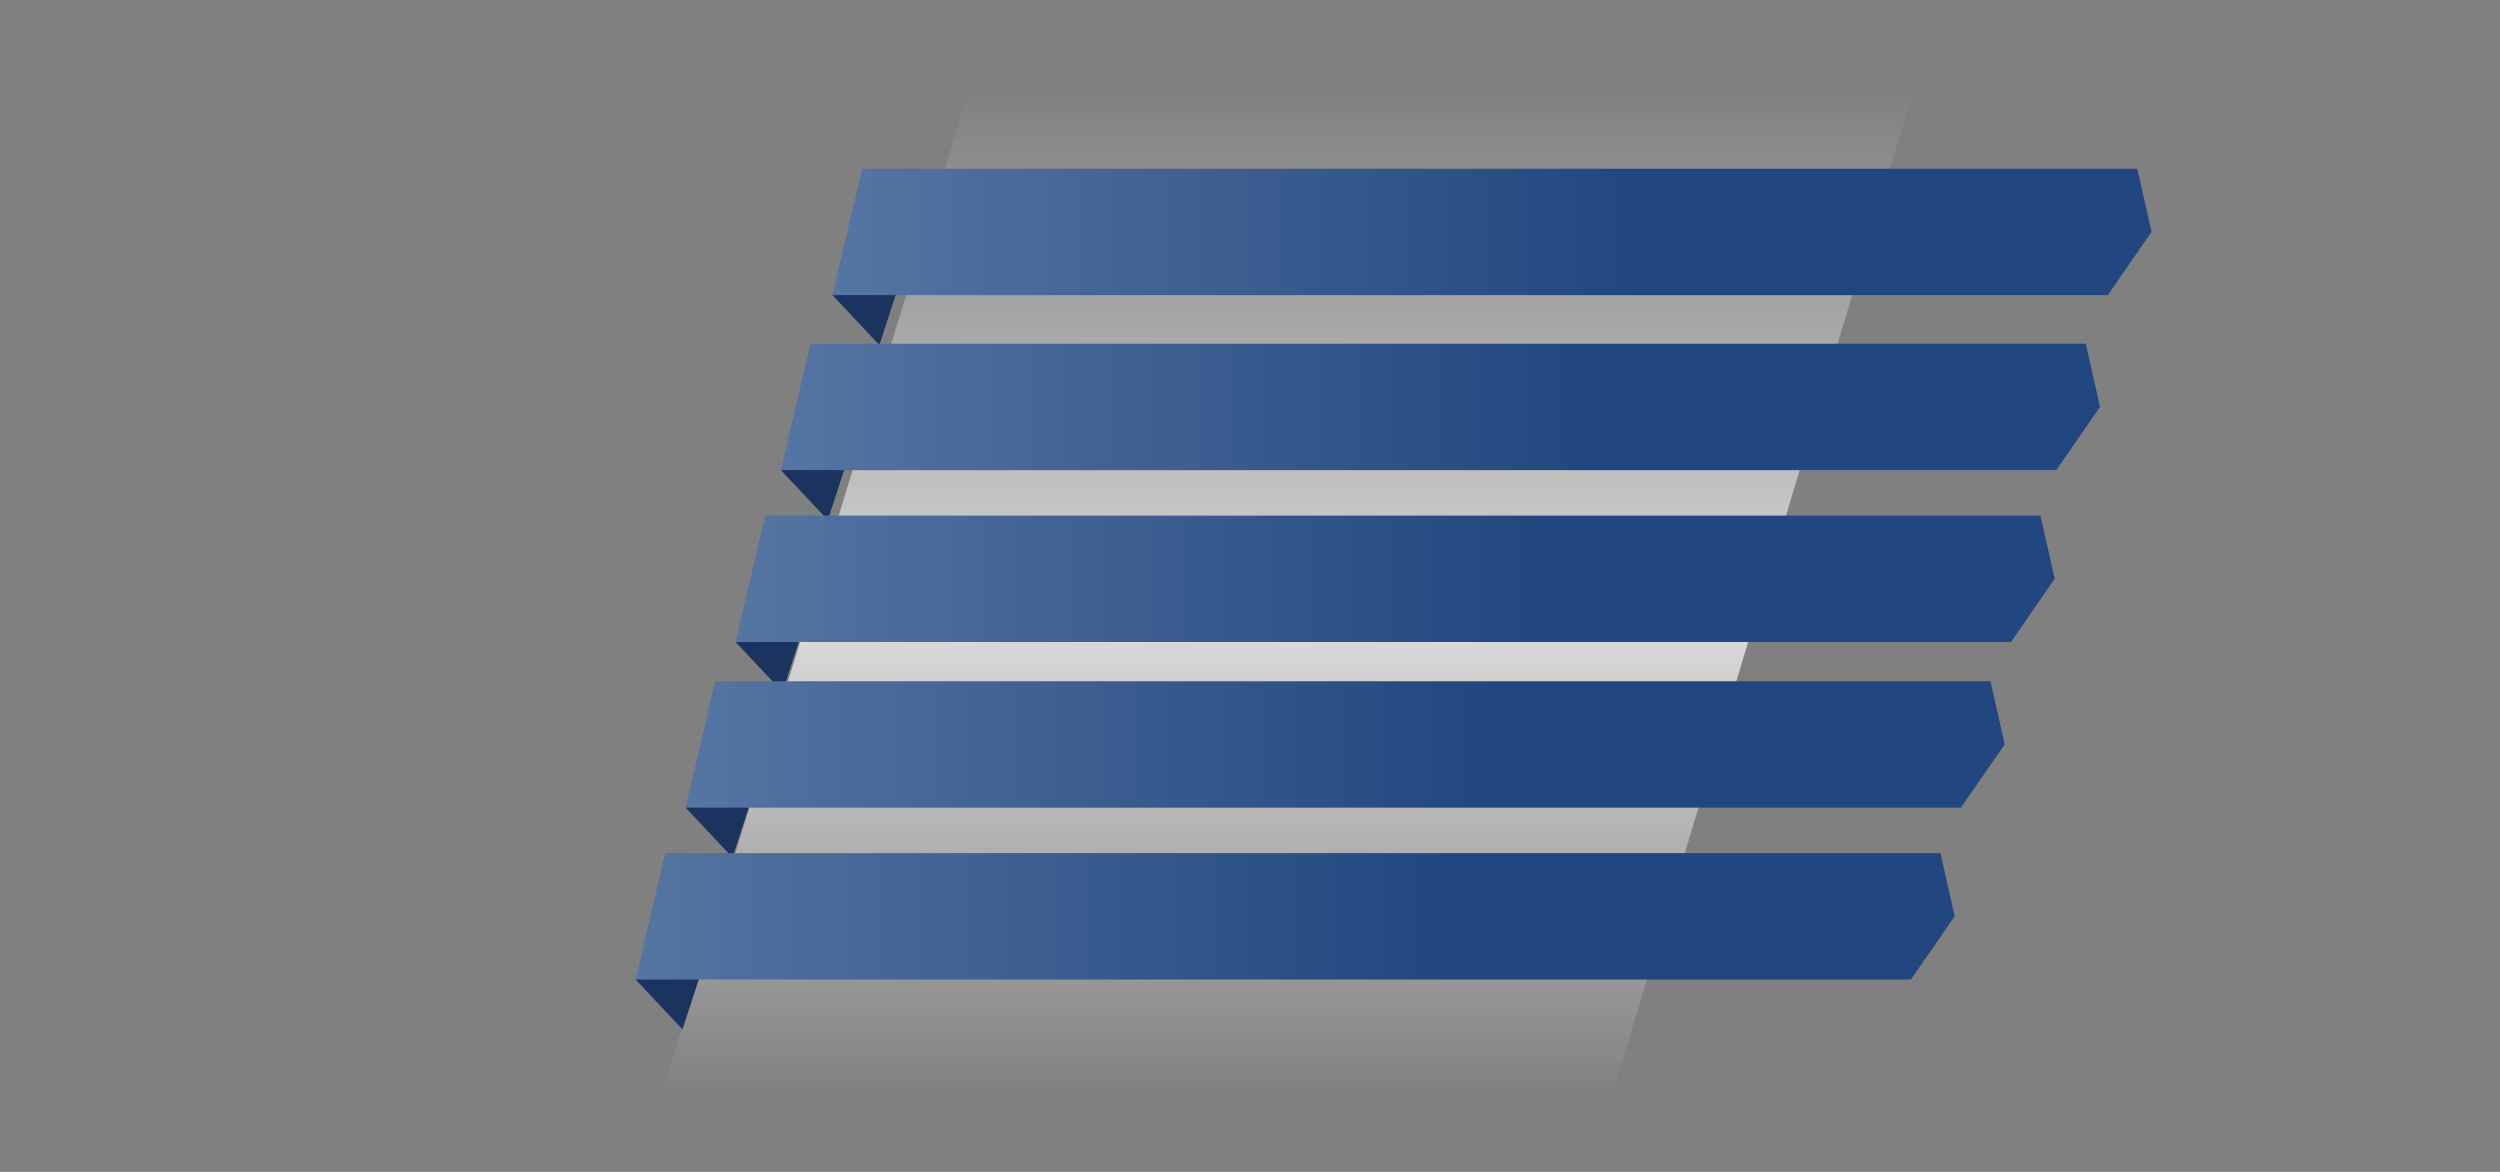 <?xml version="1.0" encoding="utf-8"?>
<!-- Generator: Adobe Illustrator 23.0.3, SVG Export Plug-In . SVG Version: 6.00 Build 0)  -->
<svg version="1.1" id="Layer_1" xmlns="http://www.w3.org/2000/svg" xmlns:xlink="http://www.w3.org/1999/xlink" x="0px" y="0px"
	 viewBox="0 0 1600 750" style="enable-background:new 0 0 1600 750;" xml:space="preserve">
<rect x="0" y="0" width="1600" height="750" fill="#808080" stroke="none"/>
<style type="text/css">
	.st0{opacity:0.7;fill-rule:evenodd;clip-rule:evenodd;fill:url(#Light_Blue_Bar_Background_1_);enable-background:new    ;}
	.st1{fill:#1B335F;}
	.st2{fill:url(#SVGID_1_);}
	.st3{fill:url(#SVGID_2_);}
	.st4{fill:url(#SVGID_3_);}
	.st5{fill:url(#SVGID_4_);}
	.st6{fill:url(#SVGID_5_);}
</style>
<linearGradient id="Light_Blue_Bar_Background_1_" gradientUnits="userSpaceOnUse" x1="824.788" y1="704.191" x2="824.788" y2="54.897">
	<stop  offset="1.384755e-03" style="stop-color:#FFFFFF;stop-opacity:0"/>
	<stop  offset="0.458" style="stop-color:#FFFFFF"/>
	<stop  offset="1" style="stop-color:#FFFFFF;stop-opacity:0"/>
</linearGradient>
<path id="Light_Blue_Bar_Background" class="st0" d="M638.8-3.6L1243-3.3l-227.7,759.4l-608.8-0.2L638.8-3.6z"/>
<polygon class="st1" points="559.2,108 552.4,150.5 532.8,188.9 562.8,220.8 589.2,139.9 "/>
<linearGradient id="SVGID_1_" gradientUnits="userSpaceOnUse" x1="532.8" y1="601.55" x2="1377.001" y2="601.55" gradientTransform="matrix(1 0 0 -1 0 750)">
	<stop  offset="0" style="stop-color:#5575A2"/>
	<stop  offset="0.613" style="stop-color:#22467F"/>
</linearGradient>
<polygon class="st2" points="1349,188.9 532.8,188.9 551.7,108 1367.9,108 1377,148.4 "/>
<polygon class="st1" points="526.2,220 519.4,262.5 499.8,300.9 529.8,332.8 556.2,251.9 "/>
<linearGradient id="SVGID_2_" gradientUnits="userSpaceOnUse" x1="499.8" y1="489.55" x2="1344.001" y2="489.55" gradientTransform="matrix(1 0 0 -1 0 750)">
	<stop  offset="0" style="stop-color:#5575A2"/>
	<stop  offset="0.613" style="stop-color:#22467F"/>
</linearGradient>
<polygon class="st3" points="1316,300.9 499.8,300.9 518.7,220 1334.9,220 1344,260.4 "/>
<g>
	<polygon class="st1" points="497.2,330 490.4,372.5 470.8,410.9 500.8,442.8 527.2,361.9 	"/>
	
		<linearGradient id="SVGID_3_" gradientUnits="userSpaceOnUse" x1="470.8" y1="379.55" x2="1315.001" y2="379.55" gradientTransform="matrix(1 0 0 -1 0 750)">
		<stop  offset="0" style="stop-color:#5575A2"/>
		<stop  offset="0.613" style="stop-color:#22467F"/>
	</linearGradient>
	<polygon class="st4" points="1287,410.9 470.8,410.9 489.7,330 1305.9,330 1315,370.4 	"/>
</g>
<g>
	<polygon class="st1" points="465.2,436 458.4,478.5 438.8,516.9 468.8,548.8 495.2,467.9 	"/>
	
		<linearGradient id="SVGID_4_" gradientUnits="userSpaceOnUse" x1="438.8" y1="273.55" x2="1283.001" y2="273.55" gradientTransform="matrix(1 0 0 -1 0 750)">
		<stop  offset="0" style="stop-color:#5575A2"/>
		<stop  offset="0.613" style="stop-color:#22467F"/>
	</linearGradient>
	<polygon class="st5" points="1255,516.9 438.8,516.9 457.7,436 1273.9,436 1283,476.4 	"/>
</g>
<g>
	<polygon class="st1" points="433.2,546 426.4,588.5 406.8,626.9 436.8,658.8 463.2,577.9 	"/>
	
		<linearGradient id="SVGID_5_" gradientUnits="userSpaceOnUse" x1="406.8" y1="163.55" x2="1251.001" y2="163.55" gradientTransform="matrix(1 0 0 -1 0 750)">
		<stop  offset="0" style="stop-color:#5575A2"/>
		<stop  offset="0.613" style="stop-color:#22467F"/>
	</linearGradient>
	<polygon class="st6" points="1223,626.9 406.8,626.9 425.7,546 1241.9,546 1251,586.4 	"/>
</g>
</svg>
